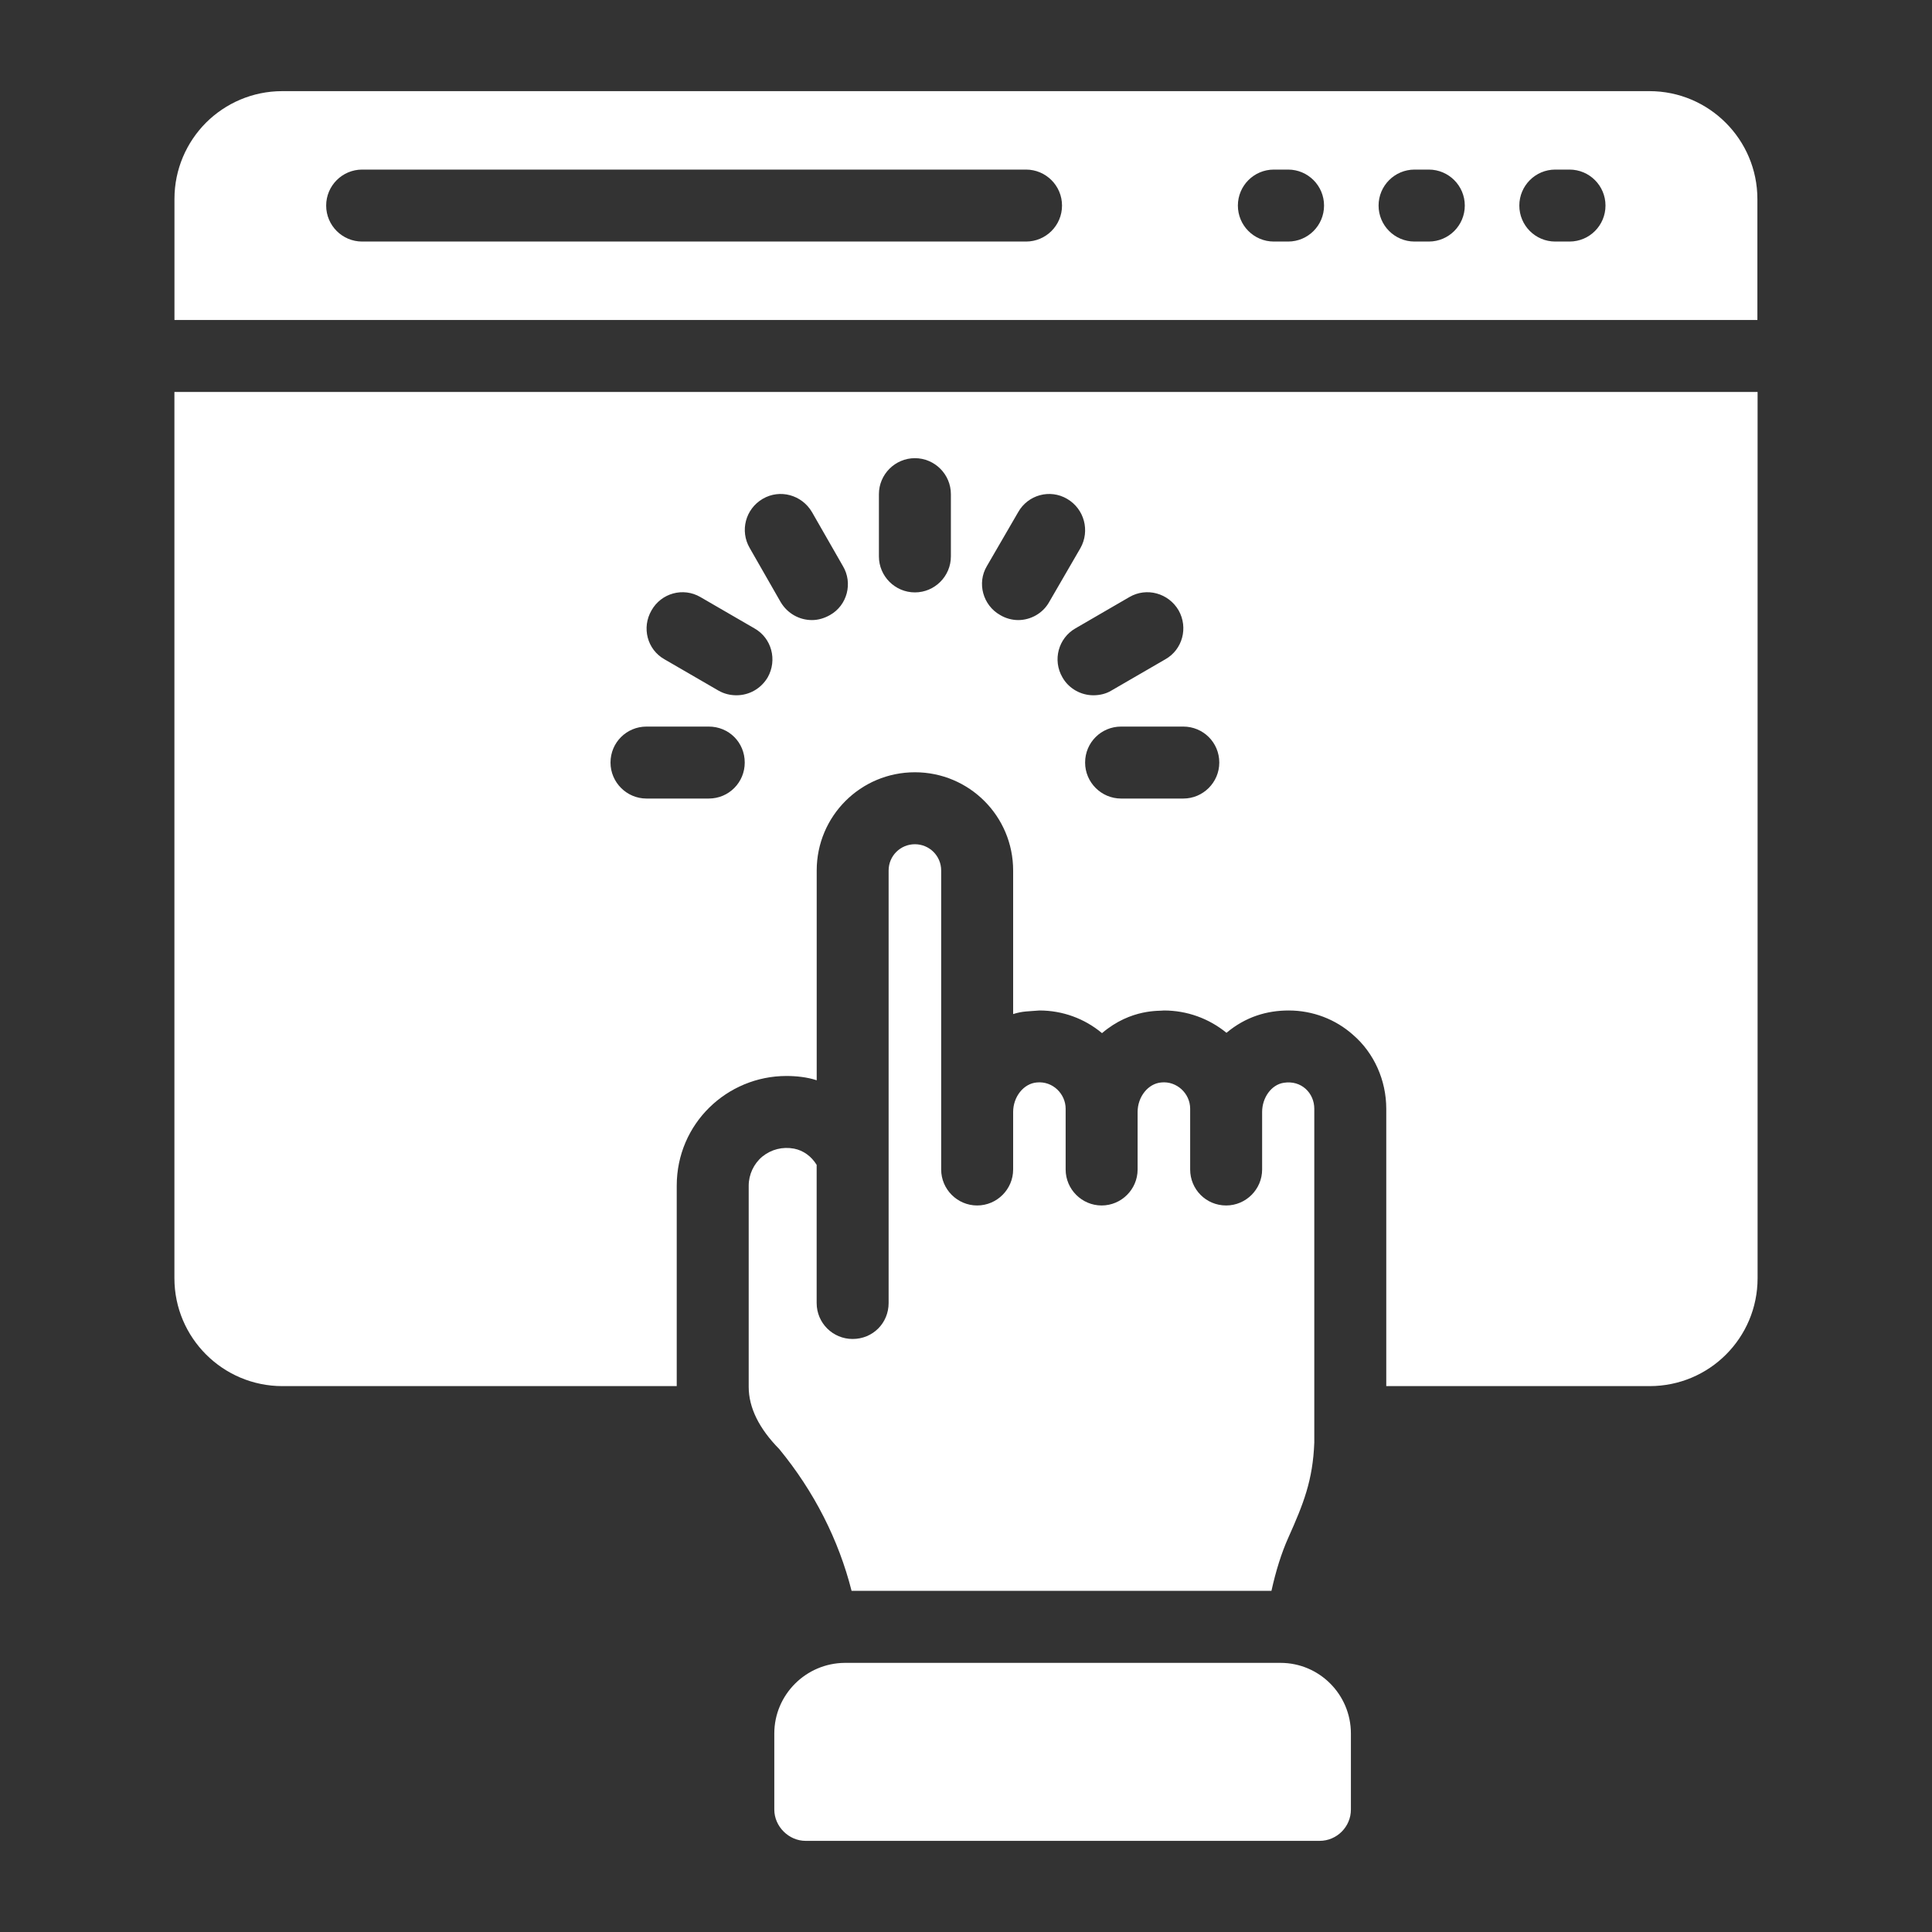 <svg width="40" height="40" viewBox="0 0 40 40" fill="none" xmlns="http://www.w3.org/2000/svg">
<rect x="0" y="0" width="40" height="40" fill="#333333" stroke="none"/>
<path d="M26.512 34.428H17.489C16.685 34.434 16.031 35.088 16.031 35.891V37.465C16.031 37.814 16.33 38.113 16.679 38.113H27.321C27.677 38.113 27.969 37.822 27.969 37.465V35.891C27.969 35.082 27.315 34.428 26.512 34.428Z" fill="white"/>
<path d="M16.439 23.781C16.201 23.737 15.97 23.796 15.784 23.945C15.605 24.094 15.501 24.318 15.501 24.549V28.713C15.501 29.145 15.716 29.577 16.134 30.002C16.856 30.881 17.363 31.879 17.631 32.937H26.324C26.414 32.527 26.533 32.147 26.674 31.834C26.987 31.134 27.181 30.65 27.211 29.867V22.955C27.211 22.631 26.943 22.359 26.578 22.418C26.324 22.456 26.131 22.724 26.131 23.022V24.213C26.131 24.623 25.796 24.958 25.386 24.958C24.969 24.958 24.641 24.623 24.641 24.213V22.955C24.641 22.636 24.36 22.379 24.045 22.411C23.769 22.433 23.553 22.709 23.553 23.022V24.213C23.553 24.623 23.218 24.958 22.808 24.958C22.399 24.958 22.063 24.623 22.063 24.213V22.955C22.063 22.651 21.799 22.379 21.467 22.411C21.192 22.433 20.976 22.709 20.976 23.022V24.213C20.976 24.623 20.64 24.958 20.231 24.958C19.821 24.958 19.486 24.623 19.486 24.213V18.023C19.486 17.718 19.24 17.479 18.942 17.479C18.644 17.479 18.398 17.718 18.398 18.023V26.977C18.398 27.394 18.07 27.722 17.653 27.722C17.244 27.722 16.908 27.394 16.908 26.977V24.117C16.797 23.938 16.633 23.819 16.439 23.781Z" fill="white"/>
<path d="M36.385 4.122C36.385 2.889 35.383 1.887 34.151 1.887H5.843C5.228 1.887 4.67 2.137 4.265 2.54C3.862 2.945 3.612 3.503 3.612 4.118V6.625H36.385V4.122ZM21.243 5.001H7.498C7.087 5.001 6.753 4.668 6.753 4.256C6.753 3.845 7.087 3.511 7.498 3.511H21.243C21.654 3.511 21.988 3.845 21.988 4.256C21.988 4.668 21.654 5.001 21.243 5.001ZM26.669 5.001H26.374C25.962 5.001 25.629 4.668 25.629 4.256C25.629 3.845 25.962 3.511 26.374 3.511H26.669C27.08 3.511 27.413 3.845 27.413 4.256C27.413 4.668 27.08 5.001 26.669 5.001ZM29.582 5.001H29.287C28.876 5.001 28.542 4.668 28.542 4.256C28.542 3.845 28.876 3.511 29.287 3.511H29.582C29.993 3.511 30.327 3.845 30.327 4.256C30.327 4.668 29.993 5.001 29.582 5.001ZM32.495 5.001H32.2C31.789 5.001 31.456 4.668 31.456 4.256C31.456 3.845 31.789 3.511 32.2 3.511H32.495C32.907 3.511 33.24 3.845 33.24 4.256C33.24 4.668 32.907 5.001 32.495 5.001Z" fill="white"/>
<path d="M3.611 8.115V26.463C3.611 27.7 4.617 28.698 5.846 28.698H14.011V24.549C14.011 23.263 15.053 22.277 16.283 22.277C16.486 22.277 16.714 22.301 16.909 22.366V18.023C16.909 16.898 17.817 15.989 18.942 15.989C20.067 15.989 20.976 16.898 20.976 18.023V20.995C21.18 20.932 21.275 20.942 21.52 20.921C21.996 20.921 22.451 21.085 22.816 21.39C23.421 20.874 24.022 20.937 24.097 20.921C24.574 20.921 25.028 21.085 25.393 21.383C25.793 21.049 26.232 20.921 26.682 20.921C27.174 20.921 27.65 21.1 28.015 21.427C28.448 21.8 28.701 22.366 28.701 22.955V28.698H34.154C35.39 28.698 36.389 27.7 36.389 26.463V8.115H3.611ZM14.674 16.533H13.385C12.975 16.533 12.64 16.198 12.64 15.788C12.64 15.371 12.975 15.043 13.385 15.043H14.674C15.091 15.043 15.419 15.371 15.419 15.788C15.419 16.198 15.091 16.533 14.674 16.533ZM15.895 14.023C15.754 14.261 15.508 14.395 15.247 14.395C15.121 14.395 14.994 14.366 14.875 14.298L13.757 13.65C13.4 13.449 13.281 12.995 13.489 12.637C13.69 12.28 14.145 12.153 14.502 12.362L15.62 13.01C15.977 13.211 16.096 13.665 15.895 14.023ZM17.184 12.734C17.065 12.801 16.938 12.838 16.812 12.838C16.551 12.838 16.305 12.704 16.163 12.466L15.523 11.348C15.314 10.991 15.434 10.537 15.791 10.328C16.149 10.119 16.603 10.246 16.812 10.604L17.452 11.721C17.661 12.071 17.542 12.533 17.184 12.734ZM19.687 11.52C19.687 11.93 19.352 12.265 18.942 12.265C18.532 12.265 18.197 11.93 18.197 11.52V10.231C18.197 9.821 18.532 9.486 18.942 9.486C19.352 9.486 19.687 9.821 19.687 10.231V11.52ZM21.08 12.838C20.953 12.838 20.819 12.801 20.708 12.734C20.35 12.533 20.223 12.071 20.432 11.721L21.08 10.604C21.281 10.246 21.736 10.119 22.093 10.328C22.451 10.537 22.57 10.991 22.369 11.348L21.721 12.466C21.587 12.704 21.333 12.838 21.08 12.838ZM21.996 14.023C21.788 13.665 21.914 13.211 22.265 13.01L23.382 12.362C23.739 12.153 24.194 12.28 24.402 12.637C24.604 12.995 24.484 13.449 24.127 13.65L23.009 14.298C22.898 14.366 22.764 14.395 22.637 14.395C22.384 14.395 22.13 14.261 21.996 14.023ZM24.499 16.533H23.211C22.801 16.533 22.466 16.198 22.466 15.788C22.466 15.371 22.801 15.043 23.211 15.043H24.499C24.909 15.043 25.244 15.371 25.244 15.788C25.244 16.198 24.909 16.533 24.499 16.533Z" fill="white"/>
</svg>
